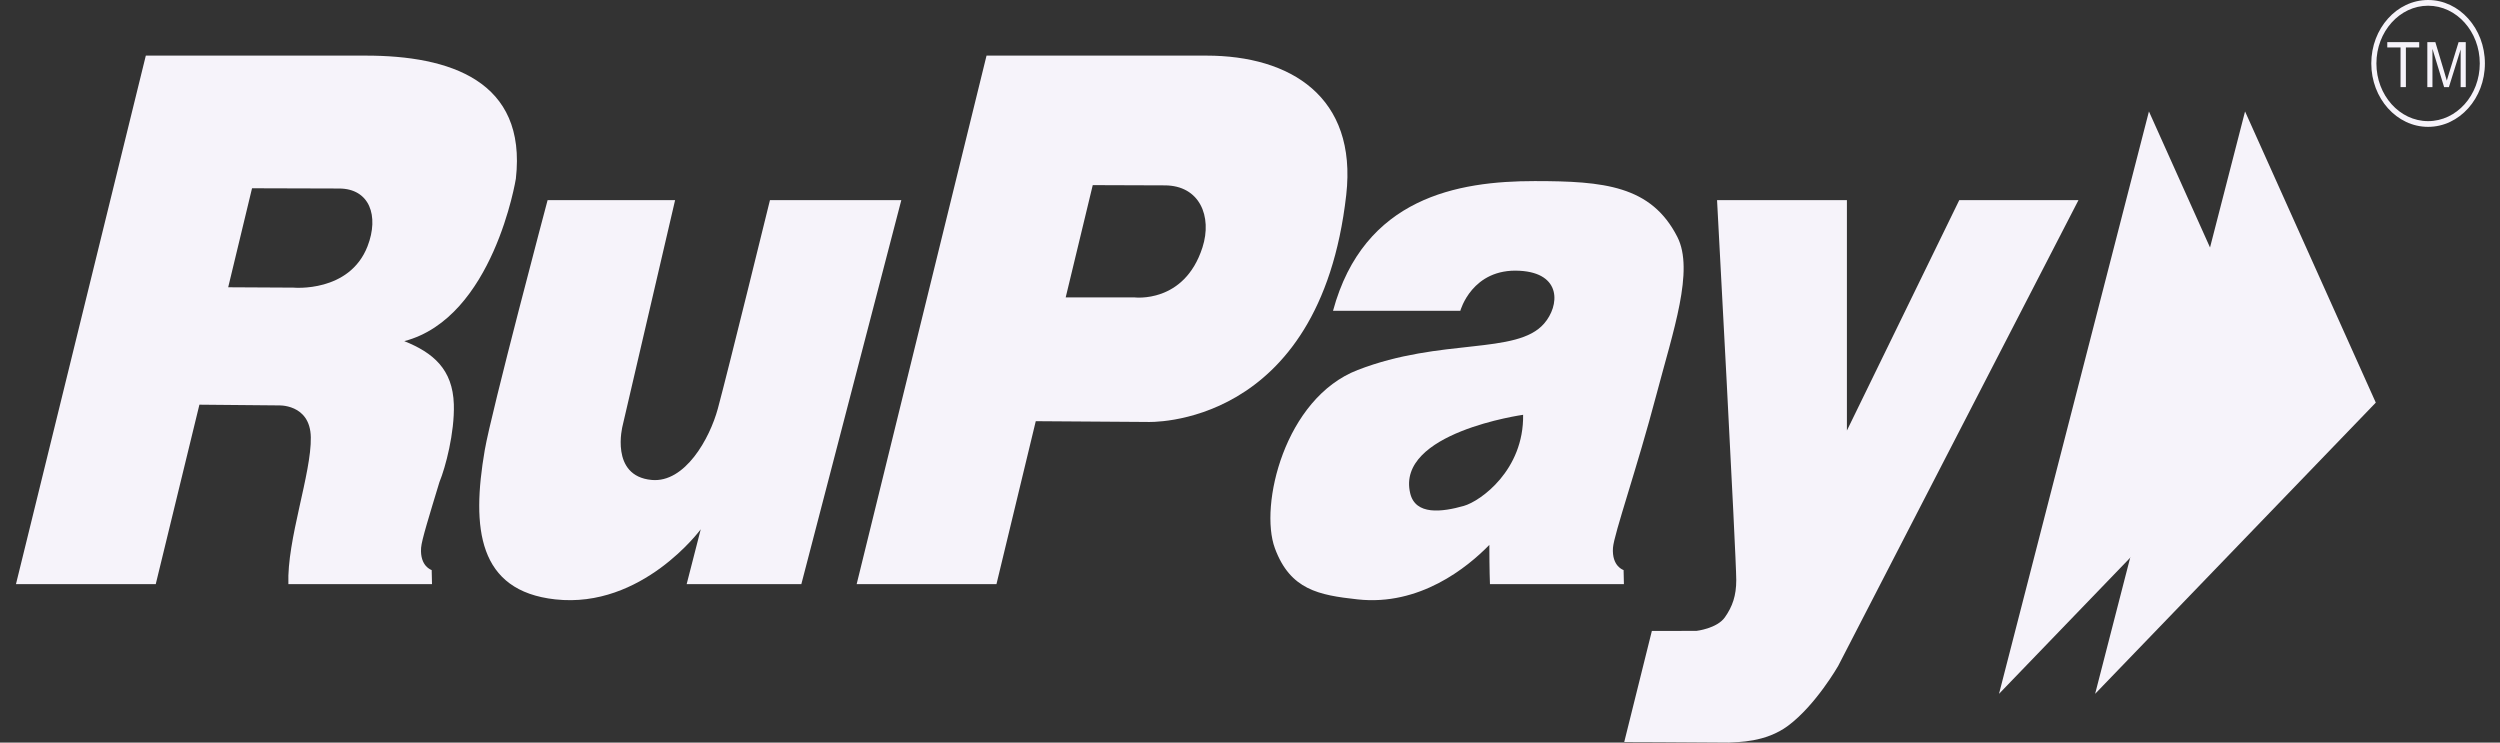 <svg width="101" height="30" viewBox="0 0 101 30" fill="none" xmlns="http://www.w3.org/2000/svg">
<rect x="0" y="0" width="101" height="30" fill="#333333" stroke="none"/>
<path d="M48.58 9.994C47.845 12.284 45.82 12.014 45.82 12.014L43.054 12.015L44.147 7.479C44.147 7.479 45.897 7.489 47.053 7.489C48.468 7.489 48.981 8.744 48.58 9.994ZM54.388 7.875C54.837 3.905 52.127 2.247 48.744 2.247C47.156 2.247 39.856 2.247 39.856 2.247L34.609 23.599H40.257L41.845 17.016L46.346 17.047C46.346 17.047 53.314 17.377 54.388 7.875Z" fill="#F6F3FA"/>
<path d="M22.123 8.086H27.274L25.153 17.2C25.153 17.2 24.624 19.233 26.327 19.39C27.672 19.514 28.672 17.722 29.001 16.508C29.431 14.913 31.106 8.086 31.106 8.086H36.413L32.374 23.599H27.741L28.31 21.383C28.31 21.383 25.946 24.601 22.433 24.215C19.312 23.873 19.042 21.345 19.583 18.19C19.849 16.641 22.123 8.086 22.123 8.086Z" fill="#F6F3FA"/>
<path d="M59.137 20.439C58.255 20.689 57.184 20.824 56.972 19.929C56.389 17.476 61.534 16.758 61.534 16.758C61.568 18.993 59.815 20.246 59.137 20.439ZM66.918 15.948C67.597 13.369 68.455 10.924 67.764 9.57C66.707 7.497 64.796 7.316 62 7.316C58.911 7.316 55.096 7.971 53.854 12.557C55.786 12.557 58.997 12.557 58.997 12.557C58.997 12.557 59.465 10.829 61.396 10.939C63.105 11.034 63.011 12.348 62.381 13.073C61.277 14.345 58.227 13.64 54.85 14.948C51.898 16.091 50.865 20.424 51.507 22.154C52.128 23.831 53.285 24.044 54.846 24.215C57.353 24.49 59.276 22.93 60.17 22.014C60.17 23.031 60.194 23.599 60.194 23.599H65.606L65.593 23.03C65.593 23.03 65.111 22.887 65.164 22.131C65.204 21.577 66.138 18.912 66.918 15.948Z" fill="#F6F3FA"/>
<path d="M14.85 9.945C14.119 11.835 11.855 11.62 11.855 11.62L9.219 11.606L10.182 7.606C10.182 7.606 12.54 7.616 13.696 7.616C14.935 7.616 15.321 8.726 14.85 9.945ZM20.841 7.219C21.29 3.25 18.162 2.247 14.779 2.247C13.191 2.247 5.891 2.247 5.891 2.247L0.645 23.599H6.292L8.056 16.349L11.224 16.378C11.224 16.378 12.531 16.293 12.557 17.665C12.585 19.127 11.586 21.812 11.651 23.599C12.402 23.599 17.453 23.599 17.453 23.599L17.44 23.03C17.44 23.03 16.958 22.887 17.012 22.131C17.035 21.816 17.346 20.821 17.753 19.477C17.998 18.885 18.369 17.48 18.335 16.337C18.292 14.909 17.489 14.246 16.333 13.782C19.94 12.838 20.841 7.219 20.841 7.219Z" fill="#F6F3FA"/>
<path d="M69.369 8.086H74.615V17.394L79.154 8.086H83.97L74.262 26.904C74.262 26.904 73.361 28.482 72.242 29.317C71.323 30.004 70.195 29.973 69.849 30C67.932 29.982 65.619 29.977 65.619 29.977L66.735 25.491L68.54 25.487C68.54 25.487 69.366 25.393 69.686 24.938C69.99 24.504 70.145 24.071 70.145 23.435C70.145 22.482 69.369 8.086 69.369 8.086Z" fill="#F6F3FA"/>
<path d="M90.7 4.502L84.643 28.031L95.982 16.266L90.7 4.502Z" fill="#F6F3FA"/>
<path d="M86.817 4.502L80.76 28.031L92.099 16.266L86.817 4.502Z" fill="#F6F3FA"/>
<path d="M98.095 0.231C96.944 0.231 96.007 1.277 96.007 2.563C96.007 3.848 96.944 4.894 98.095 4.894C99.246 4.894 100.183 3.848 100.183 2.563C100.183 1.277 99.246 0.231 98.095 0.231ZM98.095 5.125C96.829 5.125 95.8 3.975 95.8 2.563C95.8 1.15 96.829 0 98.095 0C99.36 0 100.39 1.15 100.39 2.563C100.39 3.975 99.36 5.125 98.095 5.125Z" fill="#F6F3FA"/>
<path d="M96.982 3.519V1.917H96.446V1.702H97.736V1.917H97.198V3.519H96.982Z" fill="#F6F3FA"/>
<path d="M98.064 3.519V1.702H98.388L98.773 2.989C98.809 3.108 98.835 3.198 98.851 3.258C98.869 3.191 98.898 3.095 98.938 2.966L99.327 1.702H99.617V3.519H99.41V1.998L98.936 3.519H98.742L98.271 1.972V3.519H98.064Z" fill="#F6F3FA"/>
</svg>
